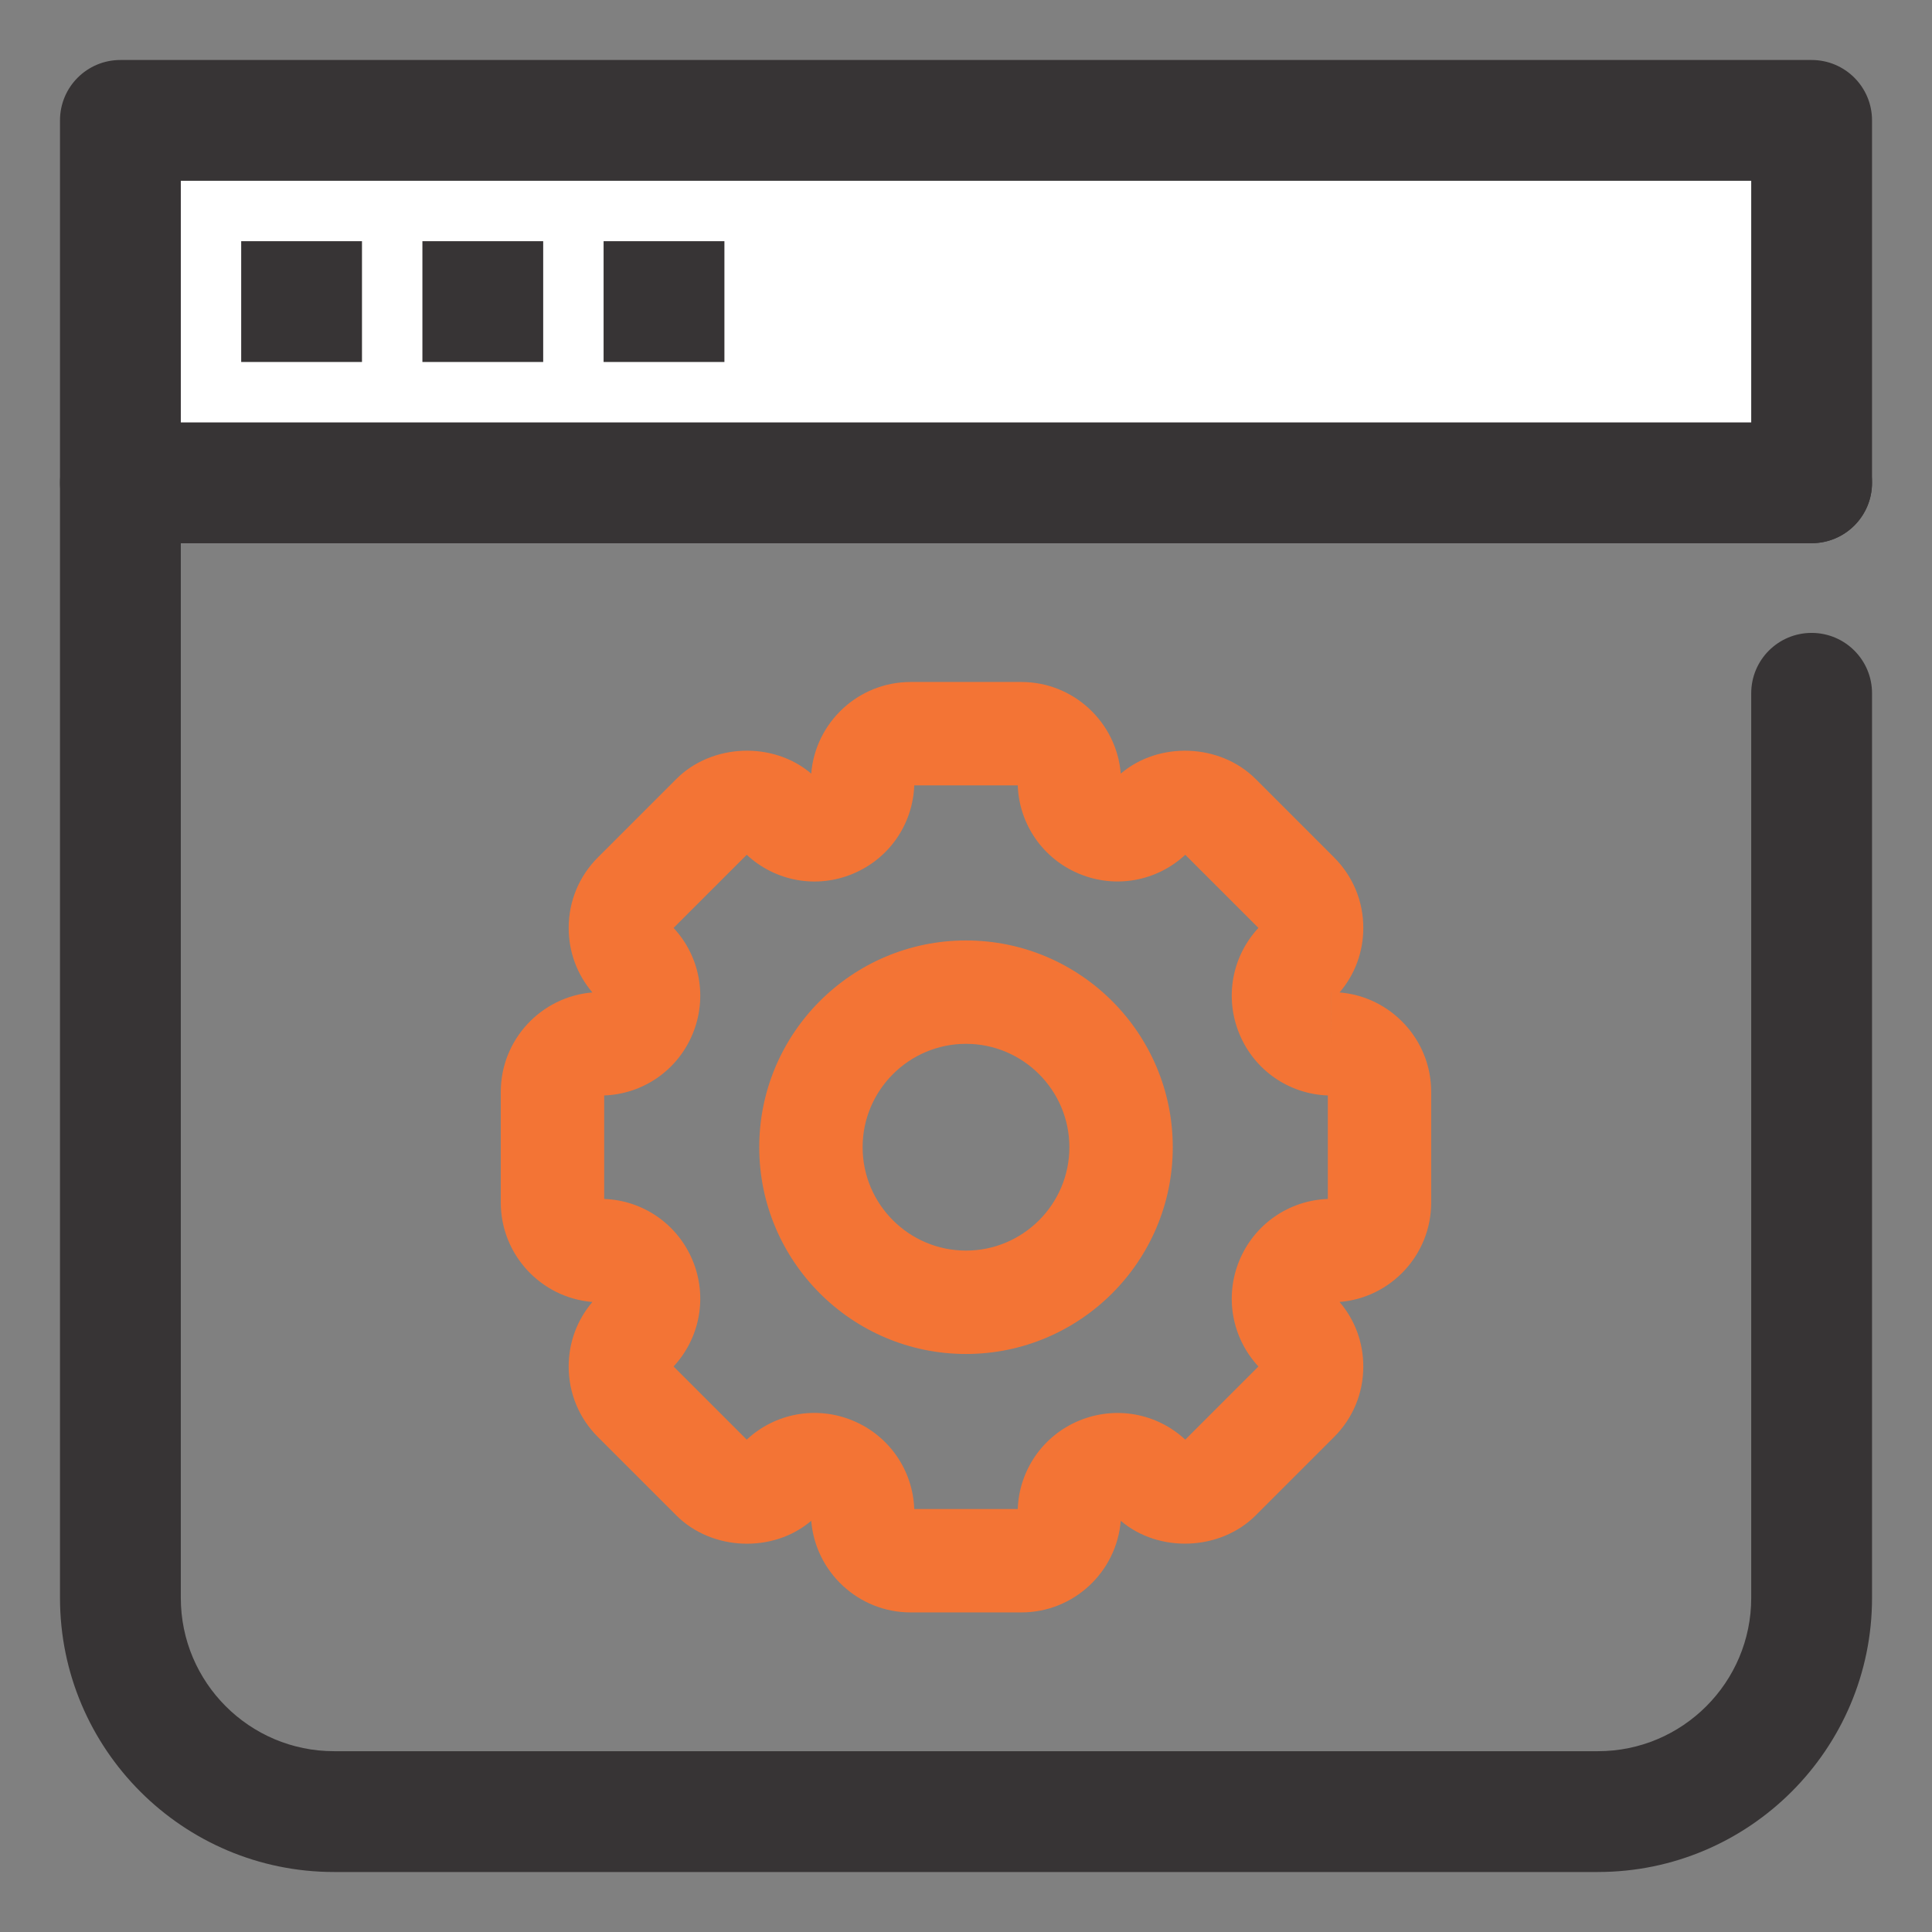 <?xml version="1.0" encoding="UTF-8"?>
<!DOCTYPE svg PUBLIC "-//W3C//DTD SVG 1.1//EN" "http://www.w3.org/Graphics/SVG/1.1/DTD/svg11.dtd">
<!-- Creator: CorelDRAW 2018 (64-Bit) -->
<svg xmlns="http://www.w3.org/2000/svg" xml:space="preserve" width="1.5in" height="1.5in" version="1.1" style="shape-rendering:geometricPrecision; text-rendering:geometricPrecision; image-rendering:optimizeQuality; fill-rule:evenodd; clip-rule:evenodd"
viewBox="0 0 1499.99 1499.99"
 xmlns:xlink="http://www.w3.org/1999/xlink">
 <rect x="0" y="0" width="1499.99" height="1499.99" fill="#808080" stroke="none"/>
 <defs>
  <style type="text/css">
   <![CDATA[
    .fil0 {fill:#373435}
    .fil1 {fill:#F37435}
    .fil2 {fill:white}
   ]]>
  </style>
 </defs>
 <g id="Layer_x0020_1">
  <path class="fil0" d="M1240.65 1453.41l-981.31 0c-117.33,0 -212.76,-95.44 -212.76,-212.78l0 -865.8c0,-25.92 20.97,-46.89 46.89,-46.89l1313.05 0c25.92,0 46.91,20.97 46.91,46.89 0,25.92 -20.98,46.89 -46.91,46.89l-1266.14 0 0 818.91c0,65.62 53.35,118.98 118.97,118.98l981.3 0c65.62,0 118.98,-53.36 118.98,-118.98l0 -702.36c0,-25.92 20.97,-46.89 46.89,-46.89 25.92,0 46.91,20.97 46.91,46.89l0 702.36c0,117.33 -95.45,212.77 -212.78,212.77l0 0zm0 0z"/>
  <path class="fil1" d="M792.98 1251.87l-85.98 0c-40.56,0 -73.95,-31.39 -77.17,-71.13 -29.44,25.16 -77.09,23.55 -104.87,-4.32l-60.75 -60.74c-14.62,-14.58 -22.69,-34.02 -22.69,-54.71 0,-18.62 6.51,-36.18 18.42,-50.13 -39.78,-3.21 -71.13,-36.6 -71.13,-77.17l0 -85.98c0,-40.57 31.39,-73.95 71.13,-77.17 -11.92,-13.95 -18.42,-31.51 -18.42,-50.12 0,-20.69 8.07,-40.13 22.72,-54.76l60.75 -60.74c27.67,-27.79 75.35,-29.47 104.83,-4.27 3.22,-39.78 36.61,-71.14 77.17,-71.14l85.99 -0c40.57,0 73.95,31.39 77.17,71.14 29.51,-25.17 77.12,-23.53 104.87,4.31l60.74 60.74c14.63,14.58 22.7,34.02 22.7,54.71 0,18.62 -6.51,36.18 -18.43,50.13 39.74,3.22 71.14,36.6 71.14,77.17l0 85.98c0,40.57 -31.35,73.96 -71.14,77.17 11.92,13.91 18.43,31.51 18.43,50.12 0,20.7 -8.07,40.14 -22.73,54.76l-60.74 60.74c-27.72,27.75 -75.37,29.39 -104.84,4.28 -3.22,39.77 -36.6,71.13 -77.17,71.13zm-83.16 -80.27l80.35 0c1.09,-30.25 19.59,-57.02 47.73,-68.66 28.3,-11.64 60.16,-5.8 82.35,14.78l56.78 -56.79c-20.61,-22.23 -26.44,-54.2 -14.76,-82.38 11.68,-28.11 38.41,-46.59 68.66,-47.69l0 -80.35c-30.26,-1.09 -57.02,-19.59 -68.66,-47.73 -11.68,-28.18 -5.85,-60.17 14.76,-82.35l-56.78 -56.78c-22.15,20.57 -54.13,26.49 -82.35,14.77 -28.13,-11.63 -46.64,-38.41 -47.73,-68.66l-80.35 0c-1.1,30.25 -19.6,57.02 -47.74,68.66 -28.17,11.76 -60.15,5.84 -82.33,-14.77l-56.79 56.78c20.62,22.19 26.45,54.17 14.78,82.35 -11.64,28.13 -38.41,46.64 -68.66,47.73l0 80.35c30.26,1.1 56.97,19.59 68.66,47.69 11.68,28.18 5.84,60.15 -14.78,82.38l56.79 56.79c22.1,-20.59 54.08,-26.5 82.33,-14.78 28.14,11.65 46.64,38.41 47.74,68.66zm323.96 -321.05l0.39 0 -0.39 0zm-0.04 -80.26l0.04 40.13 0 -40.05c0,-0.05 -0.04,-0.08 -0.04,-0.08zm-283.74 280.93c-88.54,0 -160.53,-72 -160.53,-160.53 0,-88.54 71.99,-160.53 160.53,-160.53 88.52,0 160.53,71.99 160.53,160.53 0,88.53 -72,160.53 -160.53,160.53zm0 -240.8c-44.25,0 -80.27,36.02 -80.27,80.27 0,44.24 36.02,80.26 80.27,80.26 44.24,0 80.26,-36.02 80.26,-80.26 0,-44.25 -36.02,-80.27 -80.26,-80.27zm0 0z"/>
  <path class="fil2" d="M93.47 93.46l1313.05 0 0 281.37 -1313.05 0 0 -281.38zm0 0z"/>
  <g id="_2973862519248">
   <path class="fil0" d="M1406.52 421.73l-1313.05 0c-25.92,0 -46.89,-20.97 -46.89,-46.89l0 -281.37c0,-25.92 20.97,-46.89 46.89,-46.89l1313.05 0c25.92,0 46.91,20.97 46.91,46.89l0 281.37c0,25.92 -20.98,46.89 -46.91,46.89l0 0zm-1266.14 -93.78l1219.25 0 0 -187.58 -1219.25 0 0 187.58zm0 0z"/>
   <path class="fil0" d="M187.26 187.26l93.78 0 0 93.78 -93.78 0 0 -93.78zm0 0z"/>
   <path class="fil0" d="M327.95 187.26l93.78 0 0 93.78 -93.78 0 0 -93.78zm0 0z"/>
   <path class="fil0" d="M468.63 187.26l93.8 0 0 93.78 -93.8 0 0 -93.78zm0 0z"/>
  </g>
 </g>
</svg>

